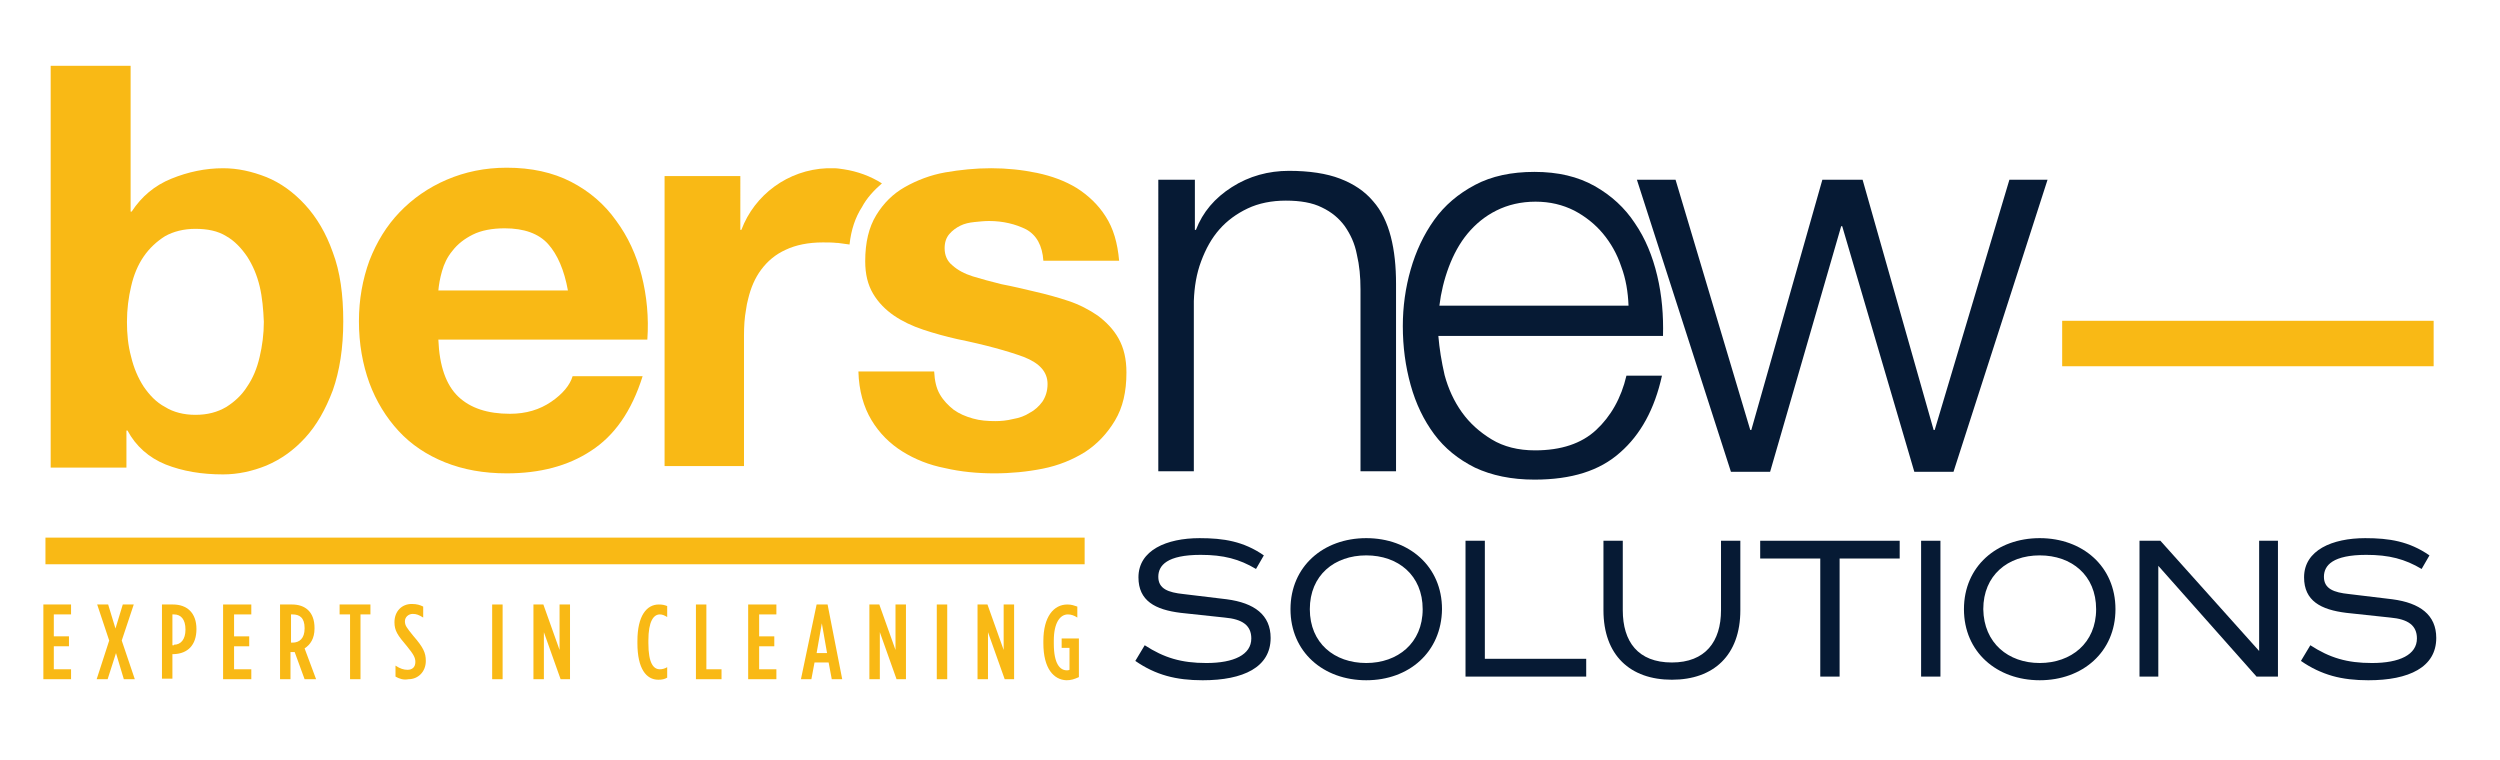 <?xml version="1.0" encoding="utf-8"?>
<!-- Generator: Adobe Illustrator 21.0.0, SVG Export Plug-In . SVG Version: 6.00 Build 0)  -->
<svg version="1.1" xmlns="http://www.w3.org/2000/svg" xmlns:xlink="http://www.w3.org/1999/xlink" x="0px" y="0px"
	 viewBox="0 0 478.5 145.5" style="enable-background:new 0 0 478.5 145.5;" xml:space="preserve">
<style type="text/css">
	.st0{fill:#FFFFFF;}
	.st1{clip-path:url(#SVGID_2_);}
	.st2{opacity:0.8;fill:#061A34;}
	.st3{fill:none;}
	.st4{fill:none;stroke:#EDEDED;stroke-width:0.25;stroke-miterlimit:10;}
	.st5{fill:#CECECE;}
	.st6{fill:#F9B915;}
	.st7{clip-path:url(#SVGID_4_);}
	.st8{opacity:0.4;fill:none;stroke:#FFFFFF;stroke-width:0.25;stroke-miterlimit:10;}
	.st9{clip-path:url(#SVGID_6_);}
	.st10{fill:#E2A317;}
	.st11{fill:#00AF47;}
	.st12{fill:#019241;}
	.st13{fill:#061A34;}
	.st14{fill:#0E3054;}
	.st15{clip-path:url(#SVGID_8_);}
	.st16{opacity:0.85;fill:#061A34;}
	.st17{fill:#F3F3F3;}
	.st18{fill:#1B1B1C;}
	.st19{clip-path:url(#SVGID_10_);}
	.st20{clip-path:url(#SVGID_12_);}
	.st21{opacity:0.6;fill:#030D16;}
	.st22{fill:none;stroke:#061A34;stroke-miterlimit:10;}
	.st23{fill:none;stroke:#BCBCBC;stroke-miterlimit:10;}
	.st24{fill:#4C4C4C;}
	.st25{fill:none;stroke:#EDEDED;stroke-miterlimit:10;}
	.st26{clip-path:url(#SVGID_14_);}
	.st27{fill:none;stroke:#FFFFFF;stroke-width:2;stroke-miterlimit:10;}
	.st28{opacity:0.5;}
	.st29{fill:#A7A7A7;}
	.st30{fill:#666674;}
	.st31{opacity:0.6;}
	.st32{fill:#2E4DA7;}
	.st33{fill:none;stroke:#999999;stroke-miterlimit:10;}
	.st34{fill:#FB4326;}
	.st35{fill:#595959;}
	.st36{fill:#AFB2B6;}
	.st37{clip-path:url(#SVGID_16_);}
	.st38{clip-path:url(#SVGID_18_);enable-background:new    ;}
	.st39{clip-path:url(#SVGID_20_);}
	.st40{clip-path:url(#SVGID_22_);fill:#FAFAFA;}
	.st41{clip-path:url(#SVGID_24_);enable-background:new    ;}
	.st42{clip-path:url(#SVGID_26_);}
	.st43{clip-path:url(#SVGID_28_);}
	.st44{clip-path:url(#SVGID_32_);enable-background:new    ;}
	.st45{clip-path:url(#SVGID_34_);}
	.st46{clip-path:url(#SVGID_36_);}
	.st47{clip-path:url(#SVGID_40_);}
	.st48{clip-path:url(#SVGID_42_);}
	.st49{clip-path:url(#SVGID_44_);}
	.st50{clip-path:url(#SVGID_46_);}
	.st51{clip-path:url(#SVGID_48_);}
	.st52{clip-path:url(#SVGID_50_);}
	.st53{fill:#FFFFFF;stroke:#FFFFFF;stroke-width:0.25;stroke-miterlimit:10;}
	.st54{fill:none;stroke:#FFFFFF;stroke-miterlimit:10;}
	.st55{fill:none;stroke:#FCFCFC;stroke-miterlimit:10;}
	.st56{clip-path:url(#SVGID_52_);}
	.st57{fill:#3F3F42;}
	.st58{fill:#3A3A44;}
	.st59{clip-path:url(#SVGID_54_);}
	.st60{clip-path:url(#SVGID_56_);}
	.st61{clip-path:url(#SVGID_58_);}
	.st62{clip-path:url(#SVGID_60_);}
	.st63{clip-path:url(#SVGID_62_);}
	.st64{clip-path:url(#SVGID_64_);}
	.st65{clip-path:url(#SVGID_66_);}
	.st66{fill:#FFB600;}
	.st67{clip-path:url(#SVGID_68_);}
	.st68{fill:#8E8E8E;}
	.st69{clip-path:url(#SVGID_70_);}
	.st70{clip-path:url(#SVGID_72_);}
	.st71{fill:#D1D1D1;}
	.st72{opacity:0.8;}
	.st73{clip-path:url(#SVGID_74_);}
	.st74{fill:none;stroke:#F9B915;stroke-miterlimit:10;}
	.st75{fill:none;stroke:#C8C4C2;stroke-miterlimit:10;}
	.st76{fill:#232323;}
	.st77{clip-path:url(#SVGID_76_);}
	.st78{clip-path:url(#SVGID_78_);}
	.st79{clip-path:url(#SVGID_80_);}
	.st80{clip-path:url(#SVGID_82_);}
	.st81{clip-path:url(#SVGID_84_);}
	.st82{clip-path:url(#SVGID_86_);}
	.st83{clip-path:url(#SVGID_88_);}
	.st84{clip-path:url(#SVGID_90_);}
	.st85{fill-rule:evenodd;clip-rule:evenodd;fill:#F9B915;}
	.st86{clip-path:url(#SVGID_92_);}
	.st87{clip-path:url(#SVGID_94_);}
	.st88{fill:#999898;}
	.st89{fill:none;stroke:#FFFFFF;stroke-width:0.75;stroke-miterlimit:10;}
	.st90{opacity:0.5;fill:#999898;}
	.st91{opacity:0.5;fill:#F9B915;}
	.st92{opacity:0.7;fill:#999898;}
	.st93{clip-path:url(#SVGID_96_);}
	.st94{clip-path:url(#SVGID_98_);}
	.st95{clip-path:url(#SVGID_100_);enable-background:new    ;}
	.st96{clip-path:url(#SVGID_102_);}
	.st97{clip-path:url(#SVGID_104_);fill:#FAFAFA;}
	.st98{clip-path:url(#SVGID_106_);enable-background:new    ;}
	.st99{clip-path:url(#SVGID_108_);}
	.st100{clip-path:url(#SVGID_110_);}
	.st101{clip-path:url(#SVGID_114_);enable-background:new    ;}
	.st102{clip-path:url(#SVGID_116_);}
	.st103{clip-path:url(#SVGID_118_);}
	.st104{clip-path:url(#SVGID_122_);}
	.st105{clip-path:url(#SVGID_124_);}
	.st106{clip-path:url(#SVGID_126_);}
	.st107{clip-path:url(#SVGID_128_);}
	.st108{fill:#999999;}
	.st109{opacity:0.2;fill-rule:evenodd;clip-rule:evenodd;fill:#606568;}
	.st110{fill-rule:evenodd;clip-rule:evenodd;fill:#606568;}
	.st111{clip-path:url(#SVGID_130_);}
	.st112{fill:#07223F;}
	.st113{clip-path:url(#SVGID_132_);}
	.st114{clip-path:url(#SVGID_134_);}
	.st115{clip-path:url(#SVGID_136_);}
	.st116{clip-path:url(#SVGID_138_);}
	.st117{clip-path:url(#SVGID_140_);}
	.st118{clip-path:url(#SVGID_142_);}
	.st119{clip-path:url(#SVGID_144_);}
	.st120{clip-path:url(#SVGID_146_);}
	.st121{fill:none;stroke:#FFFFFF;stroke-width:3;stroke-miterlimit:10;}
	.st122{clip-path:url(#SVGID_148_);}
	.st123{clip-path:url(#SVGID_150_);}
	.st124{clip-path:url(#SVGID_152_);}
	.st125{clip-path:url(#SVGID_154_);}
	.st126{fill:none;stroke:#EDEDED;stroke-width:2;stroke-miterlimit:10;}
	.st127{clip-path:url(#SVGID_156_);}
	.st128{clip-path:url(#SVGID_158_);}
	.st129{clip-path:url(#SVGID_160_);}
	.st130{clip-path:url(#SVGID_162_);}
	.st131{clip-path:url(#SVGID_166_);fill:#F9B915;}
	.st132{clip-path:url(#SVGID_168_);fill:#FFFFFF;}
	.st133{clip-path:url(#SVGID_170_);fill:#FFFFFF;}
	.st134{clip-path:url(#SVGID_172_);fill:#F9B915;}
	.st135{opacity:0.85;}
	.st136{clip-path:url(#SVGID_174_);fill:#061A34;}
	.st137{clip-path:url(#SVGID_176_);fill:#061A34;}
	.st138{clip-path:url(#SVGID_178_);fill:#061A34;}
	.st139{clip-path:url(#SVGID_180_);fill:#061A34;}
	.st140{clip-path:url(#SVGID_182_);}
	.st141{clip-path:url(#SVGID_184_);}
	.st142{clip-path:url(#SVGID_186_);}
	.st143{clip-path:url(#SVGID_188_);}
	.st144{clip-path:url(#SVGID_190_);}
	.st145{clip-path:url(#SVGID_192_);}
	.st146{clip-path:url(#SVGID_194_);}
	.st147{clip-path:url(#SVGID_196_);}
	.st148{clip-path:url(#SVGID_198_);}
	.st149{clip-path:url(#SVGID_200_);}
	.st150{clip-path:url(#SVGID_202_);}
	.st151{clip-path:url(#SVGID_204_);}
	.st152{clip-path:url(#SVGID_206_);}
	.st153{clip-path:url(#SVGID_208_);}
	.st154{clip-path:url(#SVGID_210_);}
	.st155{clip-path:url(#SVGID_212_);}
	.st156{fill:none;stroke:#DDDDDD;stroke-width:1.5;stroke-miterlimit:10;}
	.st157{clip-path:url(#SVGID_214_);}
	.st158{clip-path:url(#SVGID_216_);}
	.st159{clip-path:url(#SVGID_218_);}
	.st160{clip-path:url(#SVGID_220_);}
	.st161{clip-path:url(#SVGID_222_);}
	.st162{clip-path:url(#SVGID_224_);}
	.st163{clip-path:url(#SVGID_226_);}
	.st164{clip-path:url(#SVGID_228_);}
	.st165{clip-path:url(#SVGID_230_);}
	.st166{clip-path:url(#SVGID_232_);}
	.st167{clip-path:url(#SVGID_234_);}
	.st168{clip-path:url(#SVGID_236_);}
	.st169{clip-path:url(#SVGID_238_);}
	.st170{clip-path:url(#SVGID_240_);}
	.st171{clip-path:url(#SVGID_242_);}
	.st172{fill:#FF0000;}
	.st173{fill:#0062CC;}
	.st174{opacity:0.6;fill:#081A33;}
	.st175{fill:#F6B817;}
	.st176{fill:none;stroke:#ECECEC;stroke-miterlimit:10;}
	.st177{fill:#CDCDCD;}
	.st178{fill:#081A33;}
	.st179{clip-path:url(#SVGID_246_);}
	.st180{clip-path:url(#SVGID_248_);}
	.st181{fill:#324FA1;}
	.st182{clip-path:url(#SVGID_250_);}
	.st183{clip-path:url(#SVGID_252_);}
	.st184{clip-path:url(#SVGID_254_);}
	.st185{clip-path:url(#SVGID_256_);}
	.st186{opacity:0.7;fill:#081A33;}
	.st187{fill:none;stroke:#FCFDFF;stroke-miterlimit:10;}
	.st188{fill:#09223E;}
	.st189{clip-path:url(#SVGID_258_);}
	.st190{fill:#FCB415;}
	.st191{fill:#00AE4C;}
	.st192{clip-path:url(#SVGID_260_);}
	.st193{fill-rule:evenodd;clip-rule:evenodd;fill:#FFFFFF;}
</style>
<g id="Grid">
	<path class="st6" d="M25,12.6v27.9h0.2c1.9-2.9,4.4-5,7.6-6.3c3.2-1.3,6.5-2,9.9-2c2.8,0,5.5,0.6,8.3,1.7c2.7,1.1,5.2,2.9,7.4,5.3
		c2.2,2.4,4,5.4,5.3,9.1c1.4,3.7,2,8.1,2,13.2c0,5.1-0.7,9.5-2,13.2c-1.4,3.7-3.1,6.7-5.3,9.1c-2.2,2.4-4.6,4.1-7.4,5.3
		c-2.7,1.1-5.5,1.7-8.3,1.7c-4.1,0-7.7-0.6-11-1.9c-3.2-1.3-5.7-3.5-7.3-6.5h-0.2v7.1H9.7V12.6H25z M49.7,54.8
		c-0.5-2.1-1.3-4-2.4-5.7c-1.1-1.6-2.4-3-4-3.9c-1.6-1-3.6-1.4-5.9-1.4c-2.2,0-4.2,0.5-5.8,1.4c-1.6,1-3,2.3-4.1,3.9
		c-1.1,1.6-1.9,3.5-2.4,5.7c-0.5,2.1-0.8,4.4-0.8,6.8c0,2.3,0.2,4.5,0.8,6.7c0.5,2.1,1.3,4,2.4,5.7c1.1,1.6,2.4,3,4.1,3.9
		c1.6,1,3.6,1.5,5.8,1.5c2.3,0,4.2-0.5,5.9-1.5c1.6-1,3-2.3,4-3.9c1.1-1.6,1.9-3.5,2.4-5.7c0.5-2.1,0.8-4.4,0.8-6.7
		C50.4,59.2,50.2,56.9,49.7,54.8z"/>
	<path class="st6" d="M87.7,75.9c2.3,2.2,5.6,3.3,9.9,3.3c3.1,0,5.7-0.8,7.9-2.3c2.2-1.5,3.6-3.2,4.1-4.9H123
		c-2.1,6.7-5.4,11.4-9.9,14.3c-4.4,2.9-9.8,4.3-16.1,4.3c-4.4,0-8.3-0.7-11.8-2.1c-3.5-1.4-6.5-3.4-8.9-6c-2.4-2.6-4.3-5.7-5.6-9.2
		c-1.3-3.6-2-7.5-2-11.8c0-4.2,0.7-8,2-11.6c1.4-3.6,3.3-6.7,5.8-9.3c2.5-2.6,5.5-4.7,9-6.2c3.5-1.5,7.3-2.3,11.5-2.3
		c4.7,0,8.8,0.9,12.3,2.7c3.5,1.8,6.4,4.3,8.6,7.4c2.3,3.1,3.9,6.6,4.9,10.5c1,3.9,1.4,8.1,1.1,12.3H83.9
		C84.1,70.1,85.4,73.7,87.7,75.9z M104.9,46.7c-1.8-2-4.6-3-8.3-3c-2.4,0-4.5,0.4-6.1,1.2c-1.6,0.8-2.9,1.8-3.9,3.1
		c-1,1.2-1.6,2.5-2,3.9c-0.4,1.4-0.6,2.6-0.7,3.7h24.8C108,51.7,106.7,48.7,104.9,46.7z"/>
	<path class="st6" d="M179.9,75.5c0.7,1.2,1.6,2.1,2.6,2.9c1.1,0.8,2.3,1.3,3.7,1.7c1.4,0.4,2.8,0.5,4.3,0.5c1.1,0,2.2-0.1,3.4-0.4
		c1.2-0.2,2.3-0.6,3.2-1.2c1-0.5,1.8-1.3,2.4-2.1c0.6-0.9,1-2,1-3.4c0-2.3-1.5-4-4.6-5.2c-3-1.1-7.3-2.3-12.7-3.4
		c-2.2-0.5-4.4-1.1-6.5-1.8c-2.1-0.7-4-1.6-5.6-2.7c-1.6-1.1-3-2.5-4-4.2c-1-1.7-1.5-3.7-1.5-6.2c0-3.6,0.7-6.5,2.1-8.8
		c1.4-2.3,3.2-4.1,5.5-5.4c2.3-1.3,4.9-2.3,7.7-2.8c2.9-0.5,5.8-0.8,8.8-0.8c3,0,5.9,0.3,8.8,0.9c2.8,0.6,5.3,1.5,7.6,2.9
		c2.2,1.4,4.1,3.2,5.5,5.4c1.5,2.3,2.3,5.1,2.6,8.5h-14.5c-0.2-2.9-1.3-4.9-3.3-6c-2-1-4.4-1.6-7.1-1.6c-0.9,0-1.8,0.1-2.8,0.2
		c-1,0.1-1.9,0.3-2.7,0.7c-0.8,0.4-1.5,0.9-2.1,1.6c-0.6,0.7-0.9,1.6-0.9,2.7c0,1.4,0.5,2.5,1.5,3.3c1,0.9,2.3,1.6,3.9,2.1
		c1.6,0.5,3.5,1,5.5,1.5c2.1,0.4,4.2,0.9,6.3,1.4c2.2,0.5,4.4,1.1,6.5,1.8c2.1,0.7,4,1.7,5.6,2.8c1.6,1.2,3,2.6,4,4.4
		c1,1.8,1.5,3.9,1.5,6.5c0,3.7-0.7,6.7-2.2,9.2c-1.5,2.5-3.4,4.5-5.7,6c-2.4,1.5-5.1,2.6-8.1,3.2c-3,0.6-6.1,0.9-9.3,0.9
		c-3.2,0-6.4-0.3-9.4-1c-3.1-0.6-5.8-1.7-8.2-3.2c-2.4-1.5-4.4-3.5-5.9-6c-1.5-2.5-2.4-5.6-2.5-9.3h14.5
		C178.9,72.9,179.2,74.3,179.9,75.5z"/>
	<g>
		<path class="st6" d="M168.8,35.1c-2.2-1.4-4.7-2.3-7.3-2.7c-0.7-0.1-1.3-0.2-1.9-0.2c-0.4,0-0.9,0-1.3,0
			c-7.5,0.3-13.9,5.1-16.4,11.8h-0.2V33.7h-14.5v55.5h15.2v-25c0-1.7,0.1-3.4,0.4-5c0.1-0.7,0.2-1.3,0.4-2c0.5-2.1,1.3-4,2.5-5.6
			c1.2-1.6,2.7-2.9,4.7-3.8c1.9-0.9,4.3-1.4,7.1-1.4c0.9,0,1.8,0,2.7,0.1c0.1,0,0.1,0,0.2,0c0.8,0.1,1.6,0.2,2.2,0.3
			c0.3-2.8,1.1-5.2,2.4-7.2C165.9,37.9,167.3,36.4,168.8,35.1z"/>
	</g>
	<g>
		<path class="st13" d="M228.7,34.4v9.6h0.2c1.3-3.4,3.6-6.1,6.9-8.2c3.3-2.1,7-3.1,10.9-3.1c3.9,0,7.2,0.5,9.8,1.5
			c2.6,1,4.7,2.4,6.3,4.3c1.6,1.8,2.7,4.1,3.4,6.8c0.7,2.7,1,5.7,1,9v35.9h-6.8V55.4c0-2.4-0.2-4.6-0.7-6.7
			c-0.4-2.1-1.2-3.8-2.3-5.4c-1.1-1.5-2.5-2.7-4.4-3.6c-1.8-0.9-4.1-1.3-6.9-1.3c-2.7,0-5.2,0.5-7.3,1.5c-2.1,1-3.9,2.3-5.4,4
			c-1.5,1.7-2.6,3.7-3.5,6.1s-1.3,4.9-1.4,7.6v32.6h-6.8V34.4H228.7z"/>
		<path class="st13" d="M276.5,71.8c0.7,2.6,1.8,5,3.3,7.1c1.5,2.1,3.4,3.8,5.7,5.2c2.3,1.4,5.1,2.1,8.3,2.1c5,0,8.9-1.3,11.7-3.9
			c2.8-2.6,4.8-6.1,5.8-10.4h6.8c-1.4,6.4-4.1,11.3-8,14.7c-3.9,3.5-9.3,5.2-16.4,5.2c-4.4,0-8.2-0.8-11.4-2.3
			c-3.2-1.6-5.8-3.7-7.8-6.4c-2-2.7-3.5-5.8-4.5-9.4c-1-3.6-1.5-7.3-1.5-11.3c0-3.7,0.5-7.3,1.5-10.8c1-3.5,2.5-6.7,4.5-9.5
			c2-2.8,4.6-5,7.8-6.7c3.2-1.7,7-2.5,11.4-2.5c4.5,0,8.3,0.9,11.5,2.7c3.2,1.8,5.8,4.2,7.7,7.1c2,2.9,3.4,6.3,4.3,10.1
			c0.9,3.8,1.2,7.6,1.1,11.5h-43C275.5,66.7,275.9,69.2,276.5,71.8z M310.3,51c-0.8-2.4-2-4.5-3.5-6.3c-1.5-1.8-3.4-3.3-5.5-4.4
			c-2.2-1.1-4.6-1.7-7.4-1.7c-2.8,0-5.3,0.6-7.5,1.7c-2.2,1.1-4,2.6-5.5,4.4c-1.5,1.8-2.7,4-3.6,6.4c-0.9,2.4-1.5,4.9-1.8,7.4h36.2
			C311.6,55.9,311.2,53.4,310.3,51z"/>
		<path class="st13" d="M320.7,34.4L335,82.3h0.2l13.6-47.9h7.7l13.6,47.9h0.2l14.3-47.9h7.3l-18,55.9h-7.5l-13.8-47h-0.2l-13.6,47
			h-7.5l-18-55.9H320.7z"/>
	</g>
	<g>
		<path class="st13" d="M240.4,108.9c-3.2-1.9-6.2-2.7-10.6-2.7c-6.4,0-8.1,2-8.1,4.2c0,2.3,1.9,3,4.8,3.3l8.3,1
			c5.3,0.7,8.4,3,8.4,7.4c0,5.6-5.2,8.1-13,8.1c-5.1,0-9-1-12.9-3.7l1.8-3c3.7,2.4,7,3.4,11.8,3.4c5.3,0,8.6-1.6,8.6-4.7
			c0-2.5-1.7-3.7-5.1-4l-8.4-0.9c-4.9-0.6-8.1-2.3-8.1-6.8c0-5.2,5.4-7.5,11.7-7.5c4.6,0,8.4,0.6,12.3,3.3L240.4,108.9z"/>
		<path class="st13" d="M261.5,130.2c-8.2,0-14.5-5.4-14.5-13.6c0-8.2,6.3-13.6,14.5-13.6c8.2,0,14.5,5.4,14.5,13.6
			C275.9,124.8,269.7,130.2,261.5,130.2z M261.5,126.9c6,0,10.8-3.8,10.8-10.3c0-6.5-4.7-10.3-10.8-10.3c-6.1,0-10.8,3.8-10.8,10.3
			C250.7,123.1,255.4,126.9,261.5,126.9z"/>
		<path class="st13" d="M284.2,103.5v22.6h19.4v3.4h-23.1v-26H284.2z"/>
		<path class="st13" d="M310.6,103.5v13.3c0,6,2.9,10,9.4,10c6.4,0,9.4-4,9.4-10v-13.3h3.7v13.3c0,8.6-5.1,13.3-13.1,13.3
			c-8,0-13.1-4.7-13.1-13.3v-13.3H310.6z"/>
		<path class="st13" d="M363.6,103.5v3.4h-11.5v22.6h-3.7v-22.6h-11.5v-3.4H363.6z"/>
		<path class="st13" d="M371.4,103.5v26h-3.7v-26H371.4z"/>
		<path class="st13" d="M390.4,130.2c-8.2,0-14.5-5.4-14.5-13.6c0-8.2,6.3-13.6,14.5-13.6s14.5,5.4,14.5,13.6
			C404.9,124.8,398.6,130.2,390.4,130.2z M390.4,126.9c6,0,10.8-3.8,10.8-10.3c0-6.5-4.7-10.3-10.8-10.3c-6.1,0-10.8,3.8-10.8,10.3
			C379.7,123.1,384.4,126.9,390.4,126.9z"/>
		<path class="st13" d="M413.5,103.5l18.9,21.1v-21.1h3.6v26h-4.1l-18.8-21.2v21.2h-3.6v-26H413.5z"/>
		<path class="st13" d="M463.5,108.9c-3.2-1.9-6.2-2.7-10.6-2.7c-6.4,0-8.1,2-8.1,4.2c0,2.3,1.9,3,4.8,3.3l8.3,1
			c5.3,0.7,8.4,3,8.4,7.4c0,5.6-5.2,8.1-13,8.1c-5.1,0-9-1-12.9-3.7l1.8-3c3.7,2.4,7,3.4,11.8,3.4c5.3,0,8.6-1.6,8.6-4.7
			c0-2.5-1.7-3.7-5.1-4l-8.4-0.9c-4.9-0.6-8.1-2.3-8.1-6.8c0-5.2,5.4-7.5,11.7-7.5c4.6,0,8.4,0.6,12.3,3.3L463.5,108.9z"/>
	</g>
	<rect x="394.7" y="61.4" class="st6" width="71.1" height="8.7"/>
	<g>
		<path class="st6" d="M8.3,115.7h5.3v1.9h-3.3v4.2h2.9v1.9h-2.9v4.4h3.3v1.9H8.3V115.7z"/>
		<path class="st6" d="M20.9,122.6l-2.3-6.9h2.1l1.4,4.6l1.4-4.6h2.1l-2.3,6.9l2.5,7.4h-2.1l-1.5-5l-1.6,5h-2.1L20.9,122.6z"/>
		<path class="st6" d="M31,115.7h2.1c2.7,0,4.5,1.6,4.5,4.7v0c0,3.1-1.7,4.7-4.3,4.8H33v4.7h-2V115.7z M33.3,123.4
			c1.3,0,2.2-1,2.2-2.9v0c0-2-0.9-2.9-2.2-2.9H33v5.9H33.3z"/>
		<path class="st6" d="M42.8,115.7h5.3v1.9h-3.3v4.2h2.9v1.9h-2.9v4.4h3.3v1.9h-5.4V115.7z"/>
		<path class="st6" d="M53.6,115.7h2.3c2.5,0,4.3,1.4,4.3,4.5v0.1c0,1.9-0.8,3.1-1.9,3.8l2.2,5.9h-2.2l-1.9-5.2c-0.1,0-0.2,0-0.3,0
			h-0.5v5.2h-2V115.7z M56,123c1.3,0,2.3-0.8,2.3-2.7v-0.1c0-2-1-2.6-2.3-2.6h-0.3v5.4H56z"/>
		<path class="st6" d="M66.9,117.6h-1.9v-1.9h5.9v1.9h-1.9V130h-2V117.6z"/>
		<path class="st6" d="M75.7,129.5v-2.1c0.9,0.6,1.6,0.8,2.3,0.8c0.9,0,1.5-0.5,1.5-1.5v0c0-0.8-0.3-1.4-1.6-3
			c-1.8-2.1-2.4-3-2.4-4.6v0c0-2.1,1.4-3.5,3.3-3.5c1,0,1.6,0.2,2.2,0.5v2.1c-0.8-0.5-1.3-0.7-2-0.7c-0.8,0-1.5,0.6-1.5,1.4v0
			c0,0.8,0.3,1.2,1.6,2.8c1.9,2.2,2.4,3.2,2.4,4.8v0c0,2.1-1.5,3.5-3.3,3.5C77.2,130.2,76.4,129.9,75.7,129.5z"/>
		<path class="st6" d="M94.2,115.7h2V130h-2V115.7z"/>
		<path class="st6" d="M102.1,115.7h1.9l3.1,8.7v-8.7h2V130h-1.8l-3.2-9v9h-2V115.7z"/>
		<path class="st6" d="M122,123.1v-0.4c0-4.9,1.8-7,4.1-7c0.7,0,1.1,0.1,1.6,0.3v2.1c-0.5-0.3-0.9-0.5-1.4-0.5c-1.2,0-2.2,1.3-2.2,5
			v0.5c0,3.9,1,5,2.2,5c0.4,0,0.9-0.1,1.4-0.4v2c-0.5,0.3-1,0.4-1.7,0.4C123.7,130.1,122,128,122,123.1z"/>
		<path class="st6" d="M133.2,115.7h2v12.4h2.9v1.9h-4.9V115.7z"/>
		<path class="st6" d="M143.3,115.7h5.3v1.9h-3.3v4.2h2.9v1.9h-2.9v4.4h3.3v1.9h-5.4V115.7z"/>
		<path class="st6" d="M156.3,115.7h2.1l2.8,14.3h-2l-0.6-3.2h-2.7l-0.6,3.2h-2L156.3,115.7z M158.3,125l-1-5.7l-1,5.7H158.3z"/>
		<path class="st6" d="M166.4,115.7h1.9l3.1,8.7v-8.7h2V130h-1.8l-3.2-9v9h-2V115.7z"/>
		<path class="st6" d="M179.3,115.7h2V130h-2V115.7z"/>
		<path class="st6" d="M187.1,115.7h1.9l3.1,8.7v-8.7h2V130h-1.8l-3.2-9v9h-2V115.7z"/>
		<path class="st6" d="M199.7,123.1v-0.4c0-4.7,2-7,4.6-7c0.8,0,1.3,0.2,1.9,0.4v2.1c-0.6-0.4-1.2-0.6-1.8-0.6c-1.5,0-2.7,1.6-2.7,5
			v0.6c0,3.9,1.2,5.1,2.5,5.1c0.2,0,0.3,0,0.5-0.1V124h-1.5v-1.8h3.3v7.4c-0.9,0.4-1.5,0.6-2.4,0.6
			C201.7,130.1,199.7,128,199.7,123.1z"/>
	</g>
	<rect x="8.7" y="102.9" class="st6" width="198.9" height="5.1"/>
	<g id="Layer_5">
	</g>
</g>
<g id="Layer_2">
</g>
<g id="Layer_3">
</g>
<g id="Layer_4">
</g>
</svg>
